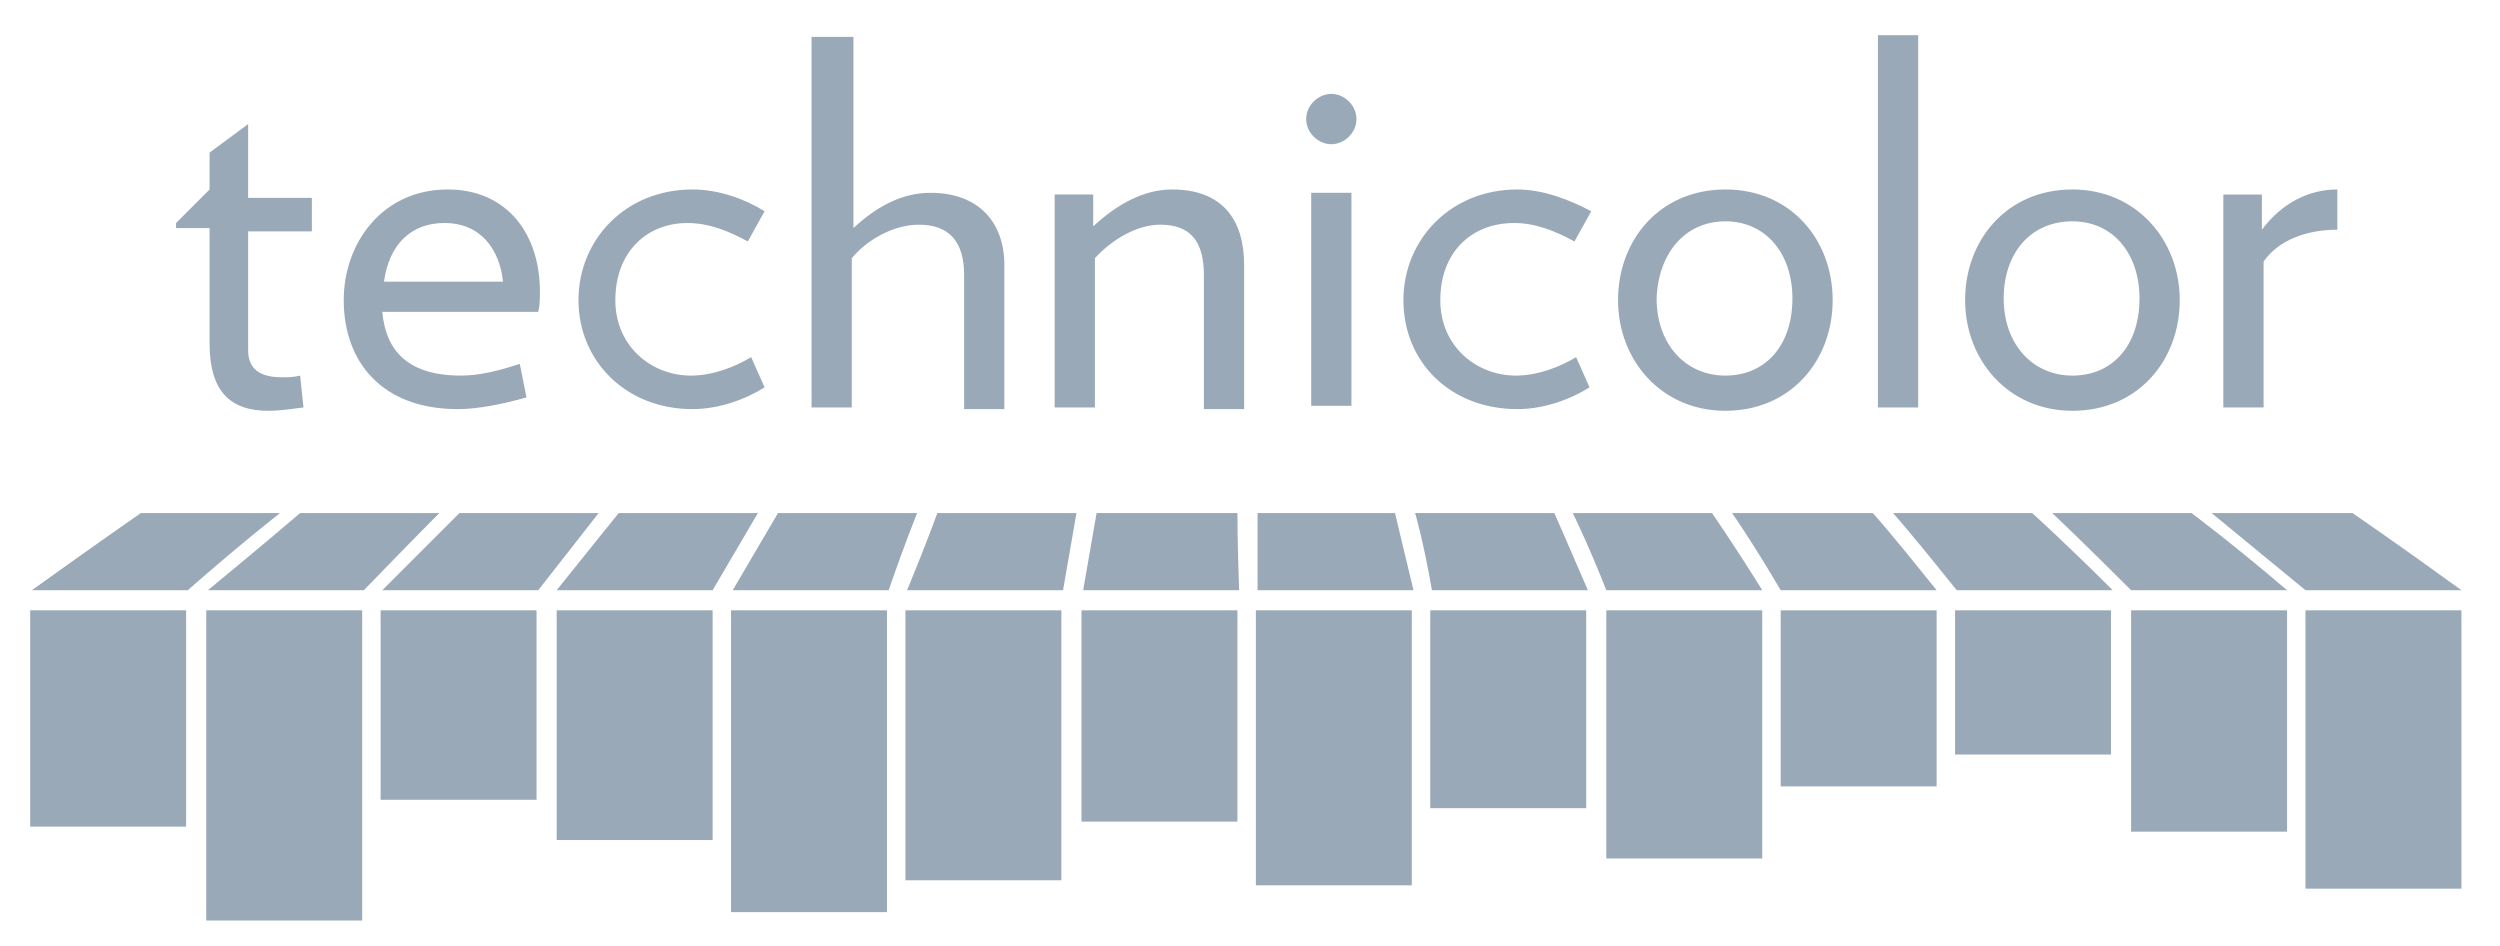 <?xml version="1.0" encoding="utf-8"?>
<!-- Generator: Adobe Illustrator 19.0.0, SVG Export Plug-In . SVG Version: 6.00 Build 0)  -->
<svg version="1.1" id="Layer_1" xmlns="http://www.w3.org/2000/svg" xmlns:xlink="http://www.w3.org/1999/xlink" x="0px" y="0px"
	 viewBox="-404 244.6 149.1 56.4" style="enable-background:new -404 244.6 149.1 56.4;" xml:space="preserve">
<style type="text/css">
	.st0{fill:#9AA9B7;}
</style>
<g>
	<path class="st0" d="M-355.6,246.7v22.2h2.4v-8.9c0.9-1.1,2.5-2,4-2c1.8,0,2.7,1,2.7,3v8h2.4v-8.6c0-2.5-1.5-4.3-4.4-4.3
		c-1.7,0-3.2,0.8-4.6,2.1v-11.4H-355.6z M-292,246.7v22.2h2.4v-22.2H-292z M-324.6,250.2c-0.8,0-1.5,0.7-1.5,1.5
		c0,0.8,0.7,1.5,1.5,1.5s1.5-0.7,1.5-1.5C-323.1,250.9-323.8,250.2-324.6,250.2z M-389.2,252l-2.3,1.7v2.2l-2,2v0.3h2v6.9
		c0,2.8,1.2,4,3.5,4c0.7,0,1.3-0.1,2.1-0.2l-0.2-1.9c-0.4,0.1-0.7,0.1-1.1,0.1c-1.3,0-2-0.5-2-1.6v-7.1h3.8v-2h-3.8V252z
		 M-377.3,255.9c-3.9,0-6.2,3.2-6.2,6.6c0,3.7,2.3,6.5,6.8,6.5c1.2,0,2.7-0.3,4.1-0.7l-0.4-2c-1.2,0.4-2.4,0.7-3.5,0.7
		c-3.3,0-4.5-1.6-4.7-3.8h9.3c0.1-0.4,0.1-0.8,0.1-1.2C-371.8,258.5-373.8,255.9-377.3,255.9L-377.3,255.9z M-362.7,255.9
		c-4,0-6.8,3-6.8,6.6s2.8,6.5,6.8,6.5c1.6,0,3.2-0.6,4.3-1.3l-0.8-1.8c-1,0.6-2.3,1.1-3.6,1.1c-2.3,0-4.5-1.7-4.5-4.5
		c0-2.9,1.9-4.6,4.3-4.6c1.3,0,2.5,0.5,3.6,1.1l1-1.8C-359.5,256.5-361.1,255.9-362.7,255.9L-362.7,255.9z M-334.1,255.9
		c-1.7,0-3.3,0.9-4.7,2.2v-1.9h-2.3v12.7h2.4v-8.9c1-1.1,2.5-2,3.9-2c1.8,0,2.6,1,2.6,3v8h2.4v-8.6
		C-329.8,257.7-331.1,255.9-334.1,255.9L-334.1,255.9z M-313.5,255.9c-4,0-6.8,3-6.8,6.6c0,3.7,2.8,6.5,6.8,6.5
		c1.6,0,3.2-0.6,4.3-1.3l-0.8-1.8c-1,0.6-2.3,1.1-3.6,1.1c-2.3,0-4.5-1.7-4.5-4.5c0-2.9,1.9-4.6,4.4-4.6c1.3,0,2.5,0.5,3.6,1.1
		l1-1.8C-310.4,256.5-312,255.9-313.5,255.9z M-301.1,255.9c-3.9,0-6.4,3-6.4,6.6s2.6,6.6,6.4,6.6c3.9,0,6.4-3,6.4-6.6
		S-297.2,255.9-301.1,255.9z M-280.4,255.9c-3.9,0-6.4,3-6.4,6.6s2.6,6.6,6.4,6.6c3.9,0,6.4-3,6.4-6.6S-276.6,255.9-280.4,255.9z
		 M-264.6,255.9c-1.7,0-3.3,0.8-4.5,2.4v-2.1h-2.3v12.7h2.4v-8.7c0.9-1.3,2.6-1.9,4.4-1.9V255.9z M-325.8,256.1v12.7h2.4v-12.7
		H-325.8z M-301.1,257.8c2.4,0,4,1.9,4,4.6c0,2.8-1.6,4.6-4,4.6c-2.4,0-4.1-1.9-4.1-4.6C-305.1,259.7-303.5,257.8-301.1,257.8
		L-301.1,257.8z M-280.4,257.8c2.4,0,4,1.9,4,4.6c0,2.8-1.6,4.6-4,4.6c-2.4,0-4.1-1.9-4.1-4.6C-284.5,259.7-282.9,257.8-280.4,257.8
		L-280.4,257.8z M-377.5,257.9c2.2,0,3.3,1.6,3.5,3.5h-7.1C-380.8,259.2-379.5,257.9-377.5,257.9L-377.5,257.9z"/>
	<path class="st0" d="M-392.9,281h-9.3v12.9h9.3V281z"/>
	<path class="st0" d="M-382.4,299.5V281h-9.3v18.5H-382.4z"/>
	<path class="st0" d="M-372,292.3V281h-9.3v11.3H-372z"/>
	<path class="st0" d="M-361.5,294.7V281h-9.3v13.7H-361.5z"/>
	<path class="st0" d="M-351.1,299v-18h-9.3v18H-351.1z"/>
	<path class="st0" d="M-340.7,297.1V281h-9.3v16.1H-340.7z"/>
	<path class="st0" d="M-330.2,293.6V281h-9.3v12.6H-330.2z"/>
	<path class="st0" d="M-319.8,297.4V281h-9.3v16.4H-319.8z"/>
	<path class="st0" d="M-309.4,292.8V281h-9.3v11.8H-309.4z"/>
	<path class="st0" d="M-298.9,295.8V281h-9.3v14.8H-298.9z"/>
	<path class="st0" d="M-288.5,291.5V281h-9.3v10.5H-288.5z"/>
	<path class="st0" d="M-278.1,281h-9.3v8.6h9.3V281z"/>
	<path class="st0" d="M-267.6,294.2V281h-9.3v13.2H-267.6z"/>
	<path class="st0" d="M-257.2,297.6V281h-9.3v16.6H-257.2z"/>
	<path class="st0" d="M-387.3,275.2h-8.3c0,0-2.6,1.8-6.5,4.6h9.3C-389.5,276.9-387.3,275.2-387.3,275.2"/>
	<path class="st0" d="M-377.8,275.2h-8.3c0,0-2.1,1.8-5.5,4.6h9.3C-379.2,276.6-377.8,275.2-377.8,275.2"/>
	<path class="st0" d="M-368.3,275.2h-8.3c0,0-1.4,1.4-4.6,4.6h9.3C-369.7,277-368.3,275.2-368.3,275.2"/>
	<path class="st0" d="M-358.8,275.2h-8.3c-0.9,1.1-0.8,1-3.7,4.6h9.3C-359.8,276.9-358.8,275.2-358.8,275.2"/>
	<path class="st0" d="M-349.3,275.2h-8.3c0,0-1,1.7-2.7,4.6h9.3C-350,276.9-349.3,275.2-349.3,275.2"/>
	<path class="st0" d="M-339.8,275.2h-8.3c0,0-0.6,1.7-1.8,4.6h9.3C-340.1,276.9-339.8,275.2-339.8,275.2"/>
	<path class="st0" d="M-330.2,275.2h-8.4c0,0-0.3,1.7-0.8,4.6h9.3C-330.2,277-330.2,275.3-330.2,275.2L-330.2,275.2z"/>
	<path class="st0" d="M-320.8,275.2h-8.2v0c0,0.1,0,1.9,0,4.6h9.3C-320.4,276.9-320.8,275.2-320.8,275.2"/>
	<path class="st0" d="M-311.3,275.2h-8.3c0,0,0.5,1.7,1,4.6h9.3C-310.5,277-311.3,275.2-311.3,275.2"/>
	<path class="st0" d="M-301.9,275.2h-8.3c0,0,0.9,1.8,2,4.6h9.3C-300.7,276.9-301.9,275.2-301.9,275.2"/>
	<path class="st0" d="M-292.3,275.2h-8.4c0,0,1.2,1.7,2.9,4.6h9.3C-291.3,276.3-292.3,275.2-292.3,275.2"/>
	<path class="st0" d="M-282.8,275.2h-8.3c0,0,1,1.1,3.8,4.6h9.3C-280.8,277-282.8,275.2-282.8,275.2"/>
	<path class="st0" d="M-273.3,275.2h-8.3c0,0,1.9,1.8,4.7,4.6h9.3C-271,276.9-273.3,275.2-273.3,275.2"/>
	<path class="st0" d="M-263.7,275.2h-8.4l5.6,4.6h9.3C-261.2,276.9-263.7,275.2-263.7,275.2"/>
</g>
</svg>
